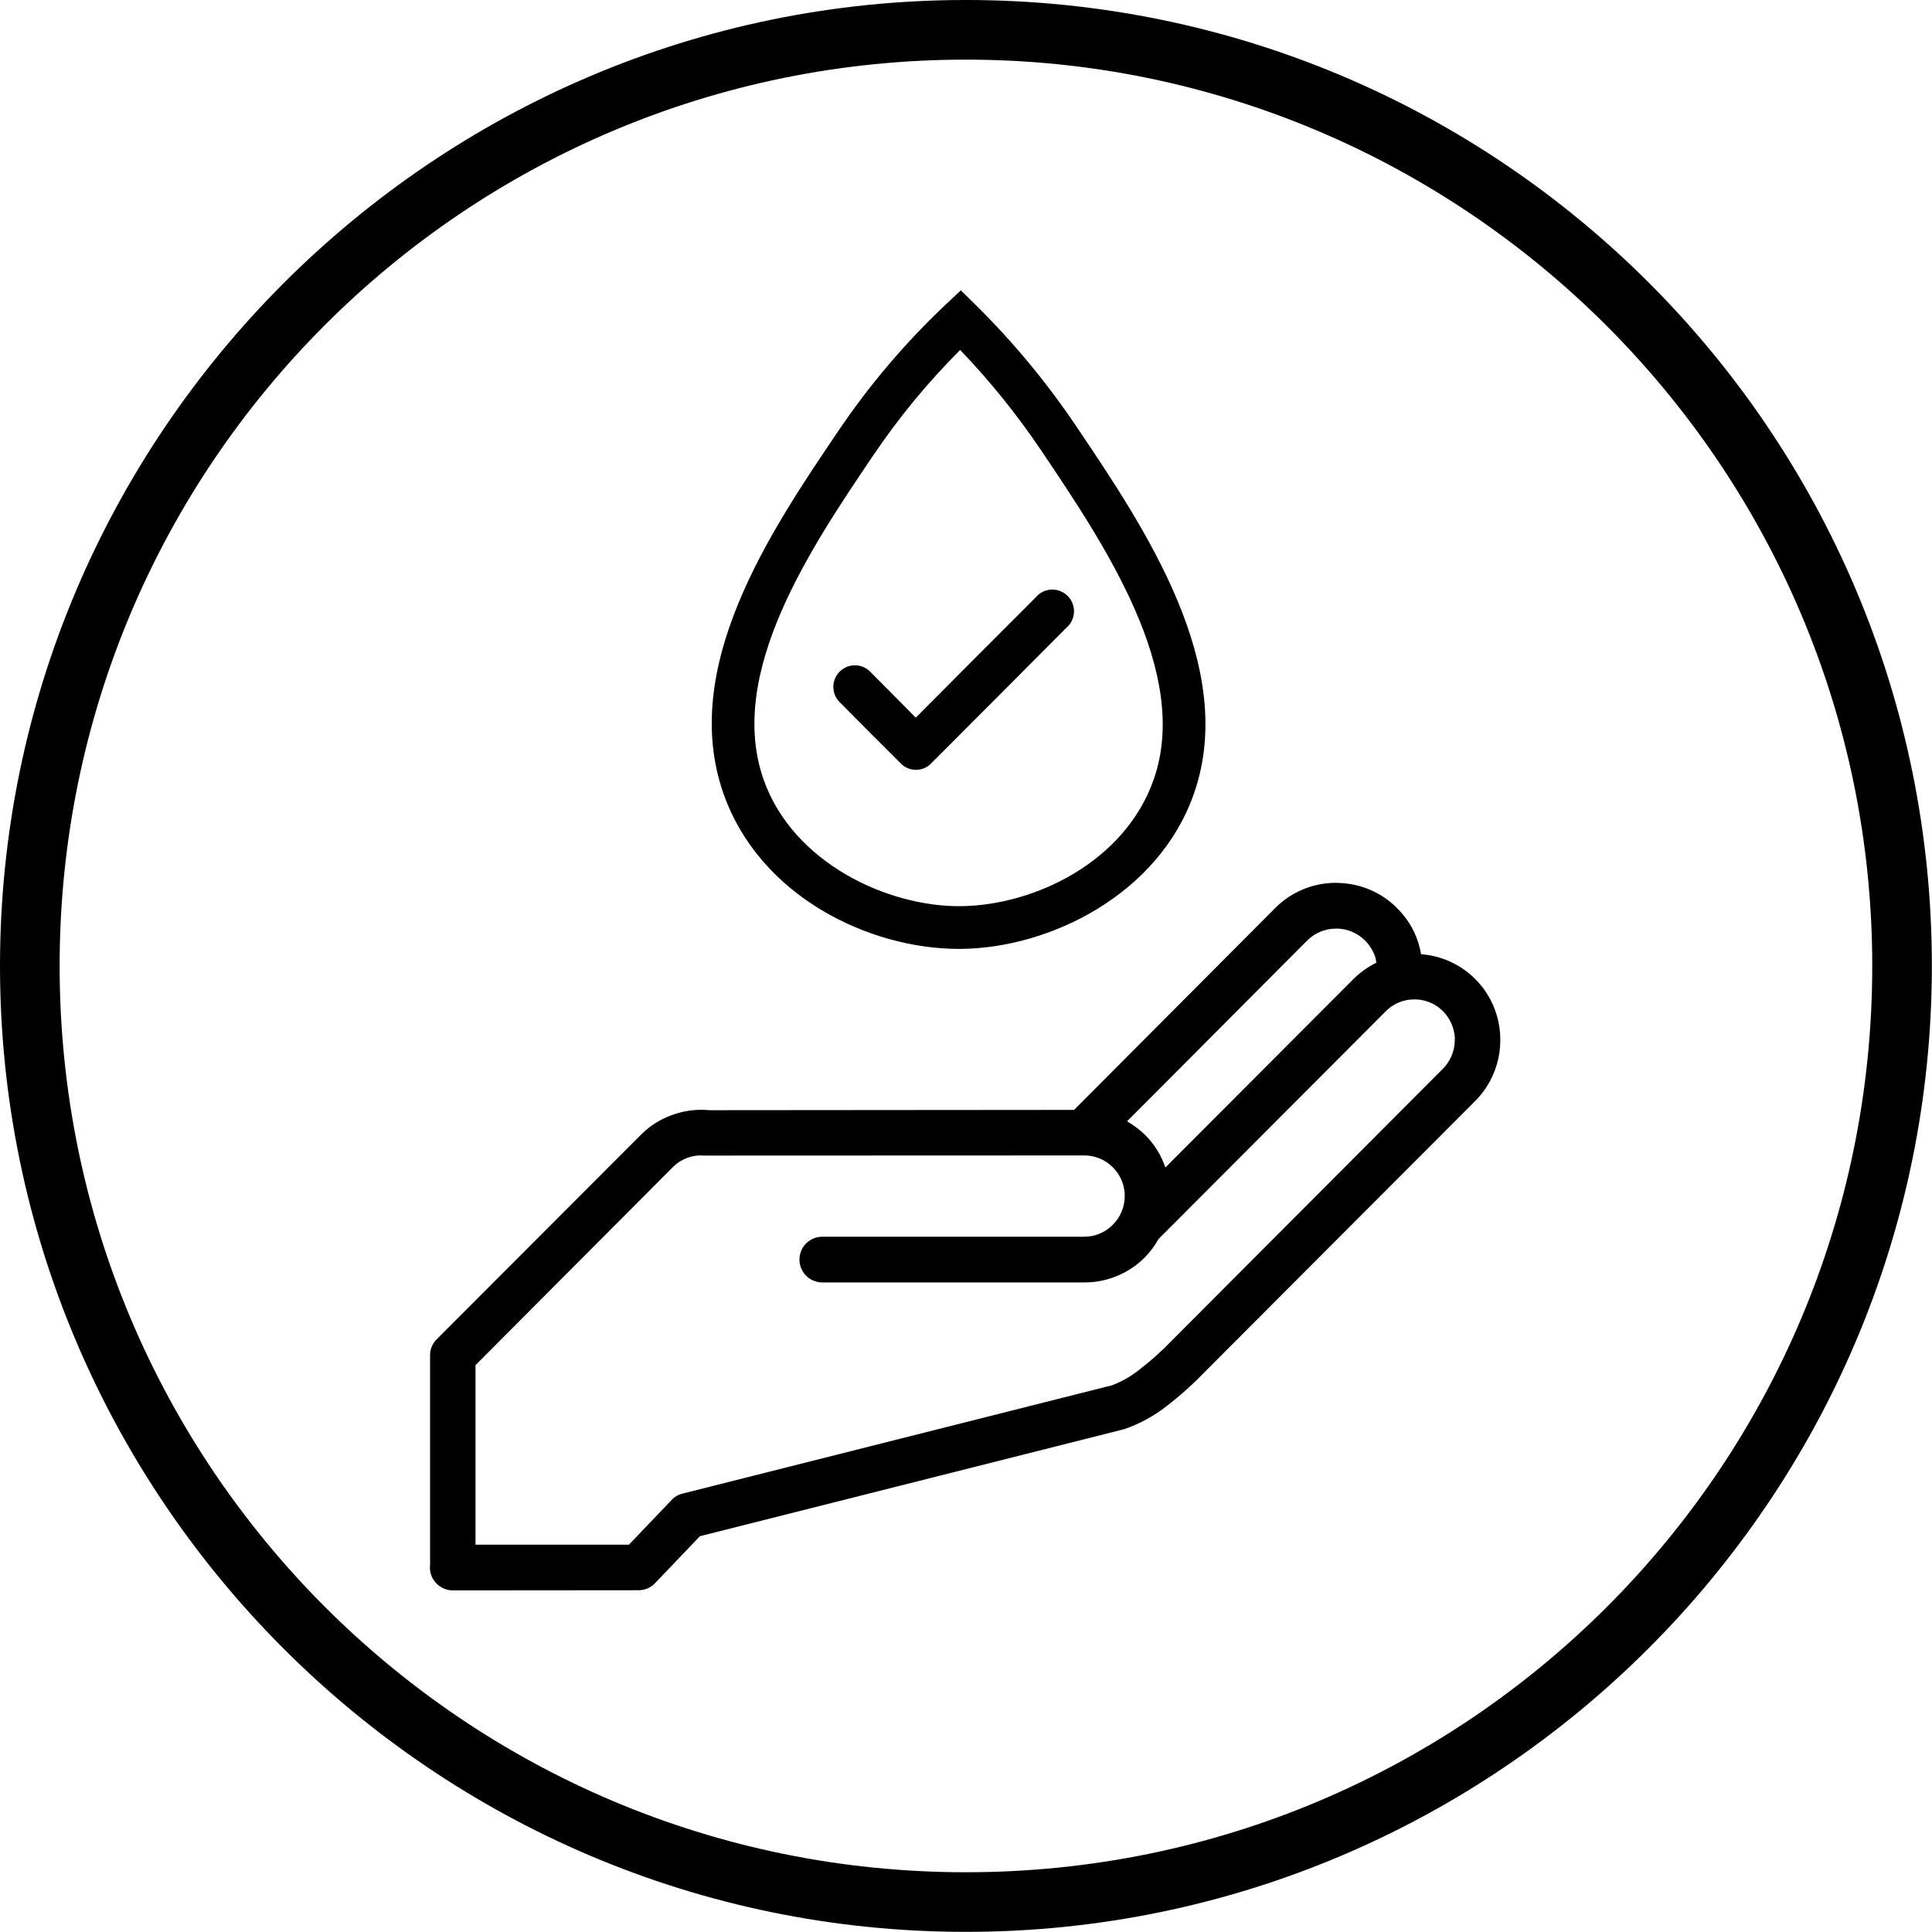 <svg version="1.0" preserveAspectRatio="xMidYMid meet" height="500" viewBox="0 0 375 375" zoomAndPan="magnify" width="500" xmlns:xlink="http://www.w3.org/1999/xlink" xmlns="http://www.w3.org/2000/svg"><defs><clipPath id="34e01dd1d5"><path clip-rule="nonzero" d="M 0 0 L 374.973 0 L 374.973 374.973 L 0 374.973 Z M 0 0"></path></clipPath><clipPath id="9e1012fdf7"><path clip-rule="nonzero" d="M 83.117 56.355 L 291.828 56.355 L 291.828 308.695 L 83.117 308.695 Z M 83.117 56.355"></path></clipPath></defs><g clip-path="url(#34e01dd1d5)"><path fill-rule="nonzero" fill-opacity="1" d="M 187.488 374.973 C 83.906 374.973 0 290.488 0 187.488 C 0 84.484 83.906 0 187.488 0 C 291.066 0 374.973 83.906 374.973 187.488 C 374.973 291.066 290.488 374.973 187.488 374.973 Z M 187.488 11.574 C 90.273 11.574 11.574 90.273 11.574 187.488 C 11.574 284.703 90.273 363.402 187.488 363.402 C 284.703 363.402 363.402 284.703 363.402 187.488 C 363.402 90.273 284.125 11.574 187.488 11.574 Z M 187.488 11.574" fill="#000000"></path></g><g clip-path="url(#9e1012fdf7)"><path fill-rule="nonzero" fill-opacity="1" d="M 291.172 200.742 C 291.109 199.746 290.957 198.766 290.719 197.801 C 290.48 196.832 290.16 195.895 289.754 194.984 C 289.344 194.074 288.859 193.211 288.301 192.387 C 287.738 191.566 287.105 190.801 286.406 190.094 C 285.707 189.387 284.949 188.746 284.137 188.176 C 283.324 187.605 282.465 187.109 281.562 186.695 C 280.656 186.277 279.727 185.945 278.762 185.695 C 277.801 185.449 276.824 185.289 275.832 185.215 C 275.695 184.43 275.508 183.656 275.266 182.895 C 274.438 180.34 273.062 178.121 271.141 176.242 L 270.812 175.914 C 269.402 174.578 267.809 173.527 266.031 172.754 C 264.258 171.98 262.402 171.535 260.469 171.414 L 259.328 171.355 C 257.113 171.352 254.977 171.77 252.93 172.621 C 250.879 173.469 249.074 174.684 247.508 176.258 L 208.477 215.43 L 137.531 215.488 L 137.32 215.457 C 134.906 215.285 132.566 215.625 130.297 216.477 C 128.141 217.27 126.234 218.469 124.586 220.074 L 84.766 259.949 C 84.336 260.371 84.012 260.863 83.785 261.418 C 83.562 261.977 83.461 262.555 83.477 263.156 L 83.477 303.898 L 83.441 304.258 C 83.445 304.551 83.473 304.836 83.531 305.121 C 83.59 305.406 83.676 305.684 83.785 305.953 C 83.898 306.219 84.035 306.477 84.195 306.715 C 84.355 306.957 84.539 307.184 84.746 307.387 C 84.949 307.594 85.176 307.777 85.414 307.938 C 85.656 308.102 85.91 308.238 86.18 308.352 C 86.445 308.461 86.723 308.547 87.008 308.605 C 87.289 308.664 87.578 308.691 87.867 308.695 L 123.922 308.664 C 124.523 308.668 125.105 308.555 125.66 308.32 C 126.215 308.086 126.703 307.75 127.121 307.316 L 135.852 298.176 L 218.188 277.406 C 221.211 276.367 223.98 274.859 226.496 272.883 C 229.121 270.855 231.582 268.645 233.883 266.25 L 286.32 213.719 C 287.531 212.504 288.535 211.137 289.324 209.613 C 290.758 206.828 291.371 203.871 291.172 200.742 Z M 253.762 182.52 C 254.504 181.789 255.355 181.227 256.316 180.832 C 257.281 180.438 258.281 180.242 259.324 180.242 L 259.746 180.242 C 260.719 180.289 261.652 180.508 262.543 180.902 C 263.434 181.297 264.227 181.836 264.918 182.52 C 265.816 183.418 266.48 184.469 266.906 185.668 C 267.031 186.059 267.113 186.457 267.141 186.867 C 265.5 187.68 264.027 188.73 262.719 190.016 L 226.199 226.605 C 225.379 224.203 224.074 222.102 222.281 220.305 C 221.219 219.273 220.043 218.387 218.758 217.652 Z M 282.375 201.883 C 282.367 202.93 282.164 203.934 281.766 204.898 C 281.363 205.863 280.797 206.715 280.059 207.457 L 227.574 260.082 C 225.594 262.152 223.473 264.059 221.203 265.809 C 219.566 267.129 217.766 268.16 215.797 268.895 L 132.504 289.902 C 131.609 290.109 130.863 290.559 130.262 291.254 L 122.066 299.824 L 92.297 299.824 L 92.297 264.969 L 130.711 226.426 C 131.516 225.648 132.441 225.074 133.496 224.703 C 134.551 224.332 135.633 224.195 136.746 224.297 L 210.461 224.27 C 211.426 224.27 212.359 224.441 213.262 224.789 C 214.164 225.133 214.977 225.629 215.695 226.277 L 215.992 226.578 C 216.676 227.254 217.219 228.031 217.621 228.91 C 218.02 229.789 218.246 230.711 218.305 231.672 L 218.305 232.148 C 218.309 233.195 218.105 234.203 217.707 235.168 C 217.305 236.137 216.734 236.988 215.992 237.723 C 215.262 238.469 214.418 239.043 213.461 239.445 C 212.5 239.848 211.5 240.047 210.461 240.047 L 159.59 240.047 C 159.301 240.047 159.012 240.074 158.727 240.133 C 158.445 240.188 158.168 240.273 157.898 240.387 C 157.633 240.496 157.375 240.633 157.137 240.797 C 156.895 240.957 156.672 241.141 156.465 241.348 C 156.262 241.555 156.078 241.777 155.918 242.02 C 155.758 242.262 155.621 242.516 155.508 242.785 C 155.398 243.055 155.312 243.332 155.258 243.617 C 155.203 243.902 155.172 244.191 155.172 244.48 C 155.172 244.773 155.203 245.062 155.258 245.348 C 155.312 245.633 155.398 245.91 155.508 246.18 C 155.621 246.445 155.758 246.703 155.918 246.945 C 156.078 247.188 156.262 247.41 156.465 247.617 C 156.672 247.82 156.895 248.008 157.137 248.168 C 157.375 248.328 157.633 248.469 157.898 248.578 C 158.168 248.691 158.445 248.773 158.727 248.832 C 159.012 248.891 159.301 248.918 159.59 248.918 L 210.461 248.918 C 212.676 248.926 214.809 248.5 216.855 247.648 C 218.906 246.797 220.707 245.578 222.27 244 C 223.289 242.945 224.152 241.777 224.867 240.496 L 268.953 196.309 C 269.684 195.559 270.531 194.984 271.496 194.578 C 272.461 194.176 273.465 193.98 274.512 193.988 L 274.898 193.988 C 275.875 194.027 276.805 194.246 277.699 194.637 C 278.594 195.031 279.383 195.57 280.074 196.262 C 280.758 196.957 281.301 197.754 281.699 198.645 C 282.098 199.539 282.328 200.473 282.387 201.449 Z M 186.117 184.18 L 186.66 184.18 C 203.887 183.969 224.898 173.566 231.73 154.082 C 240.371 129.434 222.203 102.477 208.938 82.793 C 203.191 74.25 196.652 66.363 189.328 59.141 L 186.496 56.355 L 183.602 59.074 C 175.707 66.52 168.727 74.742 162.652 83.742 C 149.613 103.023 131.758 129.434 140.445 154.086 C 147.434 173.918 168.605 184.18 186.125 184.18 Z M 169.496 88.391 C 174.469 81.031 180.09 74.207 186.367 67.926 C 192.168 73.977 197.41 80.477 202.09 87.43 C 214.375 105.668 231.199 130.617 223.922 151.332 C 218.348 167.227 200.906 175.715 186.547 175.887 C 172.32 176.047 153.926 167.512 148.219 151.324 C 140.945 130.629 157.449 106.211 169.496 88.391 Z M 163.141 136.445 C 162.926 136.254 162.738 136.047 162.566 135.816 C 162.398 135.586 162.254 135.34 162.137 135.082 C 162.016 134.82 161.926 134.555 161.859 134.273 C 161.797 133.996 161.762 133.715 161.754 133.43 C 161.746 133.145 161.77 132.859 161.82 132.578 C 161.871 132.297 161.949 132.023 162.055 131.762 C 162.16 131.496 162.293 131.242 162.453 131.008 C 162.609 130.77 162.789 130.547 162.992 130.348 C 163.195 130.148 163.414 129.969 163.652 129.812 C 163.891 129.656 164.145 129.527 164.41 129.422 C 164.676 129.316 164.945 129.242 165.227 129.191 C 165.508 129.145 165.793 129.125 166.078 129.137 C 166.359 129.145 166.641 129.184 166.918 129.25 C 167.195 129.316 167.465 129.41 167.719 129.531 C 167.977 129.656 168.223 129.801 168.449 129.973 C 168.676 130.145 168.887 130.336 169.074 130.551 C 170.875 132.336 175.863 137.387 177.75 139.301 C 181.645 135.395 185.359 131.676 189.07 127.926 L 200.977 116.004 C 201.16 115.773 201.367 115.566 201.598 115.379 C 201.828 115.191 202.07 115.031 202.336 114.898 C 202.598 114.762 202.871 114.656 203.156 114.578 C 203.438 114.5 203.73 114.453 204.023 114.438 C 204.316 114.422 204.609 114.438 204.902 114.484 C 205.191 114.527 205.477 114.605 205.754 114.711 C 206.027 114.816 206.289 114.949 206.535 115.109 C 206.785 115.27 207.012 115.453 207.223 115.66 C 207.43 115.871 207.617 116.098 207.777 116.344 C 207.938 116.594 208.07 116.855 208.18 117.129 C 208.285 117.406 208.359 117.691 208.406 117.98 C 208.453 118.273 208.469 118.566 208.457 118.863 C 208.441 119.156 208.395 119.449 208.32 119.734 C 208.242 120.02 208.141 120.293 208.008 120.559 C 207.871 120.82 207.715 121.066 207.527 121.297 C 207.344 121.527 207.137 121.734 206.906 121.922 C 200.207 128.695 187.652 141.242 180.922 147.988 C 180.742 148.195 180.547 148.383 180.332 148.551 C 180.117 148.715 179.887 148.863 179.645 148.984 C 179.402 149.105 179.148 149.203 178.887 149.273 C 178.625 149.348 178.355 149.395 178.086 149.414 C 177.812 149.434 177.543 149.426 177.273 149.391 C 177.004 149.359 176.738 149.297 176.48 149.211 C 176.223 149.125 175.973 149.016 175.738 148.879 C 175.5 148.746 175.281 148.59 175.074 148.41 C 174.926 148.281 174.785 148.141 174.652 147.988 C 171.867 145.246 165.902 139.25 163.141 136.445 Z M 163.141 136.445" fill="#000000"></path></g></svg>